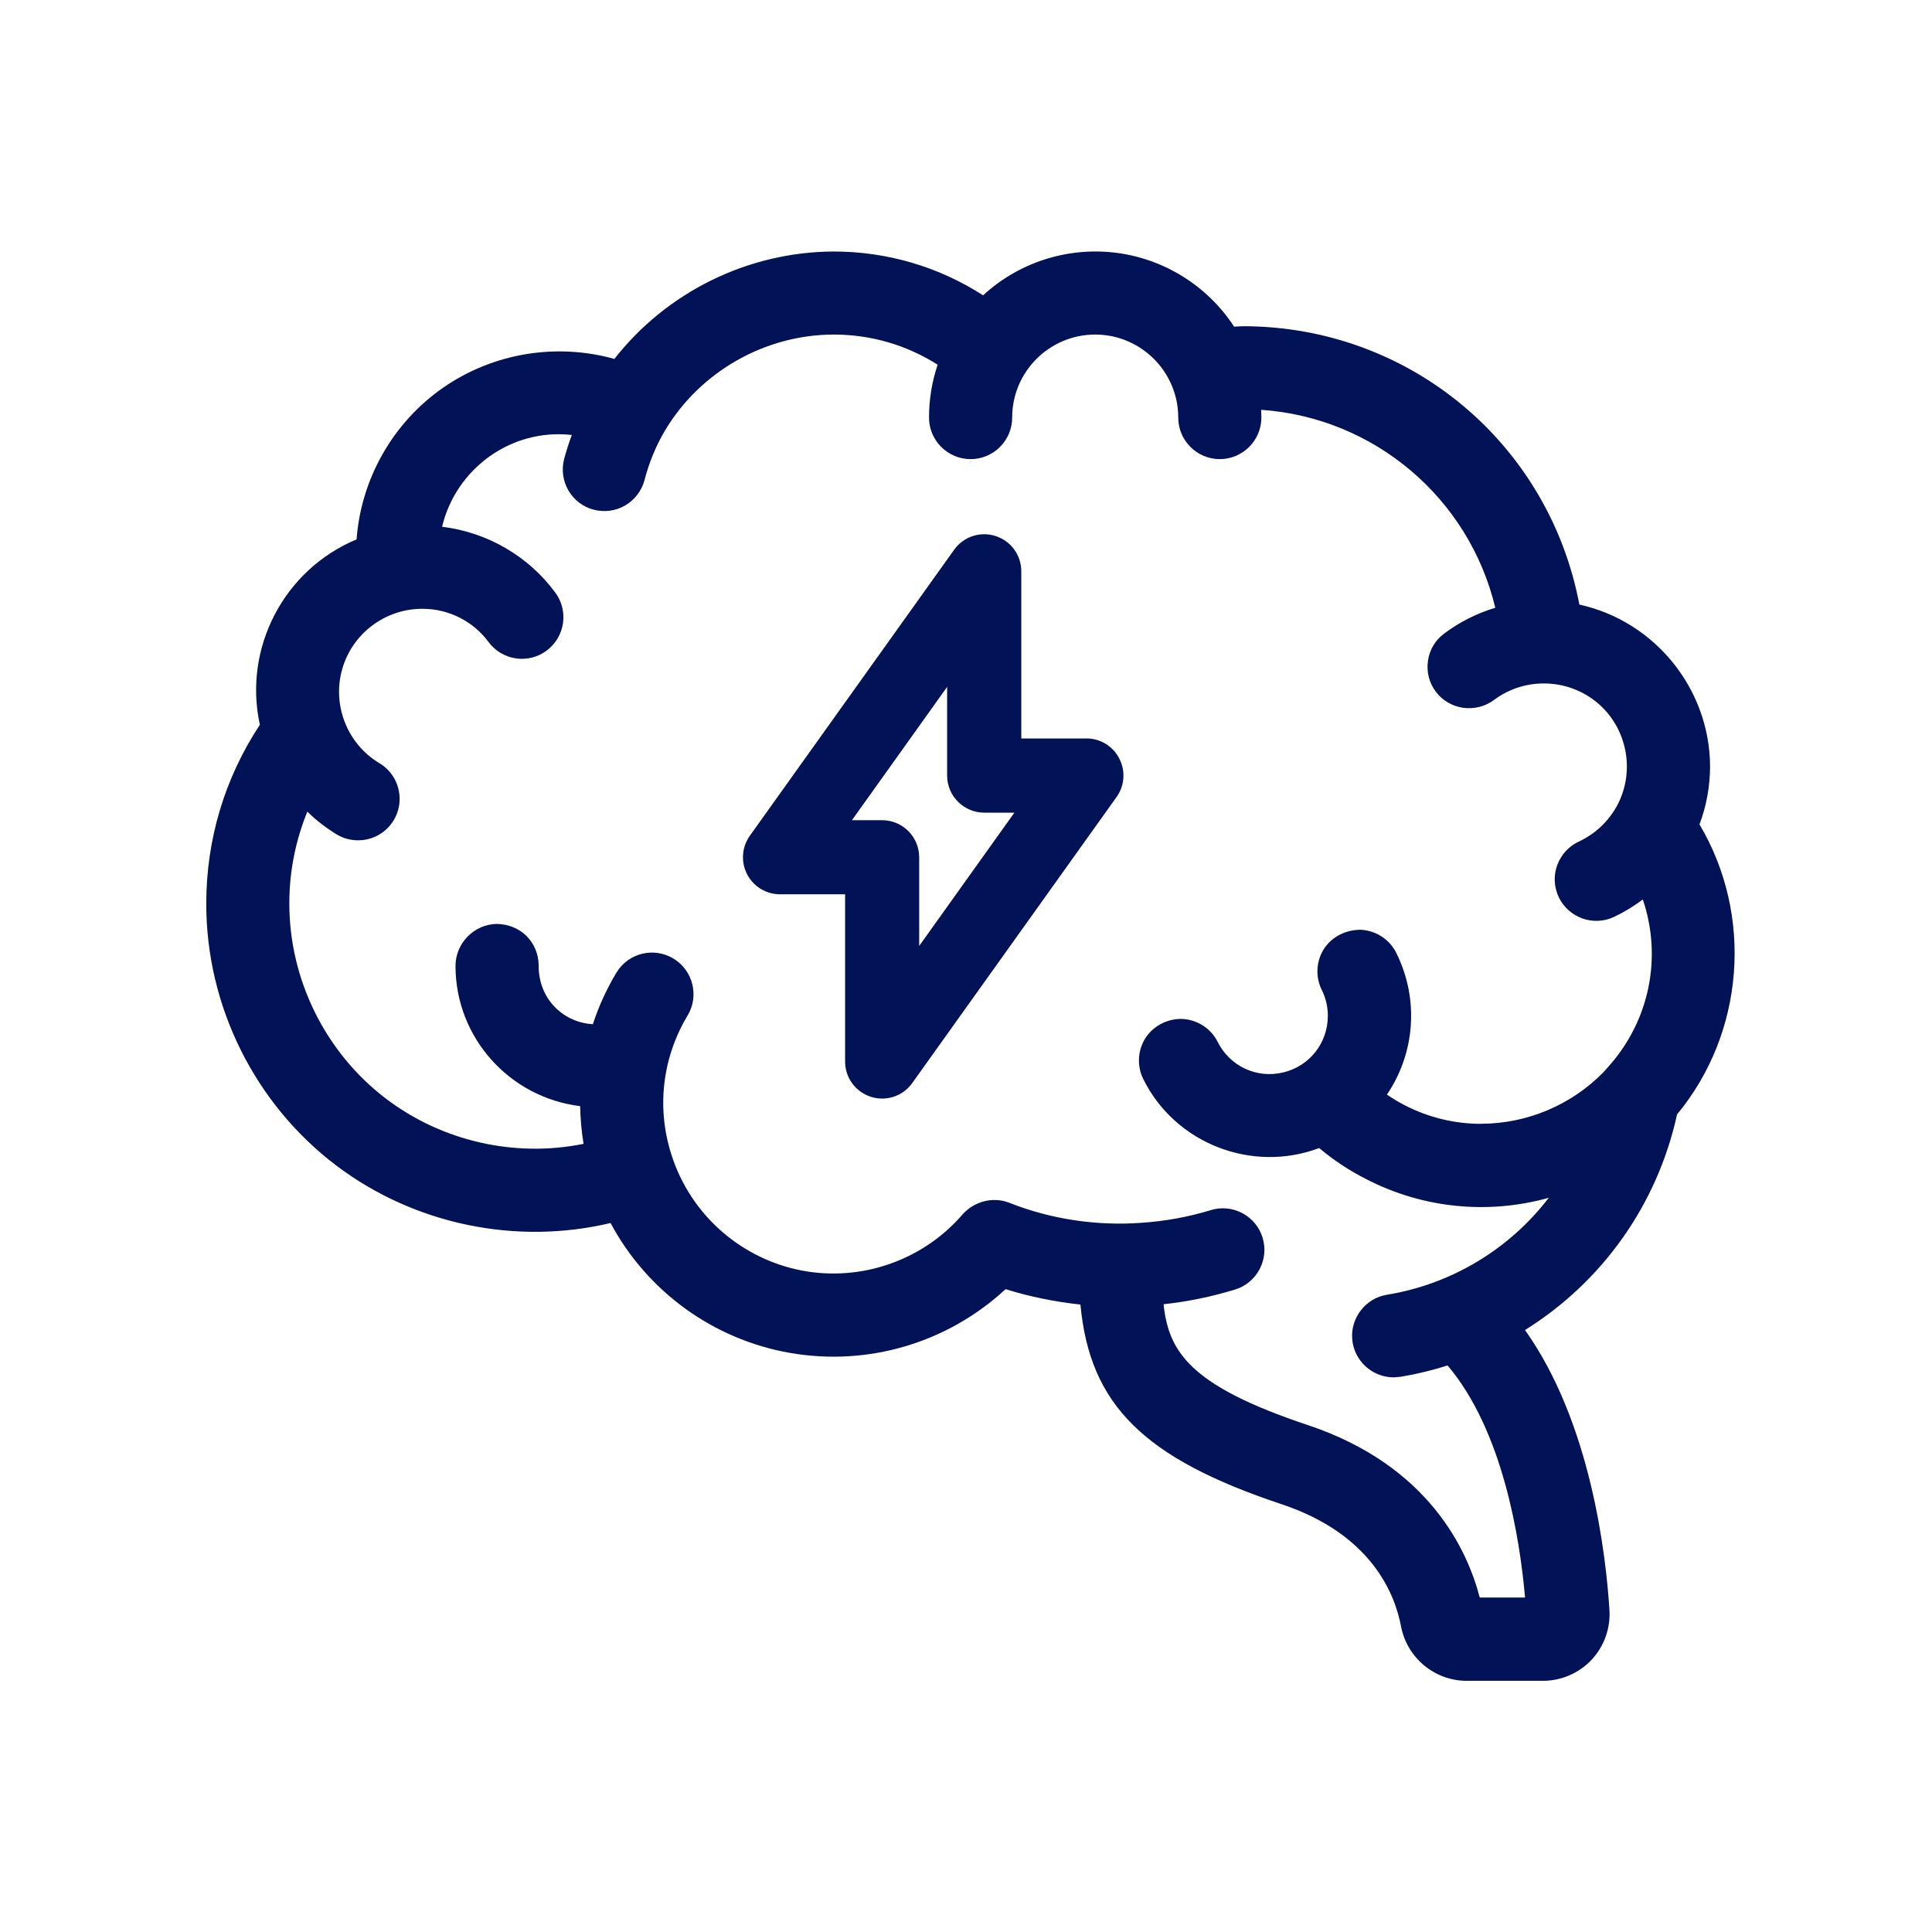 <svg xmlns="http://www.w3.org/2000/svg" fill="none" viewBox="0 0 73 73" height="73" width="73">
<g clip-path="url(#clip0_3623_6452)">
<path fill="#011256" d="M63.36 42.116C65.919 39.029 66.258 34.589 64.215 31.151C64.476 30.452 64.611 29.72 64.614 28.97V28.964C64.605 26.018 62.514 23.465 59.676 22.844C58.521 16.757 53.277 12.362 47.034 12.326C46.902 12.326 46.767 12.335 46.632 12.344C45.618 10.79 43.95 9.752 42.093 9.542C40.281 9.338 38.472 9.935 37.146 11.159C35.457 10.073 33.513 9.503 31.491 9.503C28.257 9.521 25.197 11.03 23.214 13.562C21.015 12.947 18.627 13.34 16.74 14.651C14.844 15.971 13.644 18.089 13.473 20.381C10.734 21.521 9.183 24.479 9.819 27.386C8.49 29.396 7.791 31.73 7.794 34.151C7.791 38.015 9.63 41.714 12.714 44.045C15.66 46.268 19.5 47.06 23.07 46.211C24.45 48.794 26.949 50.612 29.85 51.119C32.802 51.635 35.811 50.735 37.995 48.71C38.919 48.998 39.867 49.19 40.824 49.292C41.178 53.096 43.233 55.106 48.426 56.837C51.813 57.965 52.71 60.221 52.941 61.469C53.175 62.651 54.216 63.509 55.416 63.509H58.302C58.989 63.509 59.658 63.221 60.129 62.723C60.603 62.222 60.852 61.541 60.813 60.848C60.684 58.772 60.114 53.753 57.621 50.255C60.549 48.431 62.619 45.509 63.363 42.125L63.36 42.116ZM55.962 42.464C54.96 42.464 53.958 42.221 53.067 41.756C52.839 41.639 52.617 41.504 52.404 41.36C53.475 39.779 53.625 37.739 52.752 35.993C52.5 35.495 51.996 35.168 51.438 35.132C50.895 35.12 50.346 35.369 50.034 35.84C49.728 36.308 49.695 36.911 49.944 37.406C50.094 37.706 50.172 38.042 50.172 38.384C50.172 39.41 49.479 40.289 48.48 40.523C47.478 40.763 46.467 40.283 46.008 39.365C45.756 38.864 45.255 38.537 44.691 38.501C44.145 38.477 43.599 38.741 43.29 39.209C42.984 39.677 42.951 40.277 43.2 40.775C44.412 43.223 47.322 44.33 49.845 43.379C50.394 43.841 50.994 44.237 51.633 44.558C53.778 45.665 56.244 45.896 58.521 45.257C57.039 47.192 54.855 48.521 52.413 48.92C51.609 49.046 51.027 49.784 51.093 50.597C51.156 51.407 51.843 52.043 52.659 52.043L52.914 52.022C53.514 51.923 54.114 51.779 54.696 51.593C56.787 54.056 57.429 58.139 57.624 60.362H55.911C55.458 58.61 54.012 55.379 49.416 53.846C44.943 52.355 44.157 51.068 43.965 49.28C44.88 49.181 45.786 48.995 46.665 48.725C47.493 48.473 47.961 47.591 47.706 46.763C47.583 46.364 47.31 46.034 46.941 45.839C46.569 45.641 46.14 45.602 45.747 45.725C44.901 45.983 44.028 46.142 43.143 46.202C41.463 46.328 39.717 46.076 38.127 45.443C37.515 45.209 36.816 45.389 36.372 45.884C34.872 47.624 32.541 48.437 30.288 48.005C28.068 47.576 26.223 46.001 25.455 43.88L25.419 43.775C24.789 41.975 24.996 40.007 25.98 38.372C26.427 37.631 26.184 36.662 25.443 36.218C24.699 35.771 23.736 36.011 23.289 36.755C22.92 37.37 22.623 38.021 22.401 38.699C21.915 38.675 21.444 38.486 21.075 38.156C20.604 37.739 20.343 37.139 20.352 36.458C20.349 36.047 20.178 35.642 19.884 35.357C19.59 35.069 19.2 34.919 18.771 34.91C17.91 34.925 17.211 35.639 17.211 36.5C17.214 39.218 19.263 41.471 21.921 41.795C21.93 42.272 21.972 42.746 22.05 43.22C19.443 43.748 16.689 43.121 14.568 41.501C12.291 39.761 10.932 37.01 10.932 34.145C10.929 32.954 11.163 31.766 11.613 30.668C11.946 30.995 12.321 31.283 12.723 31.529C13.197 31.814 13.8 31.826 14.292 31.556C14.784 31.283 15.093 30.767 15.099 30.209C15.108 29.648 14.817 29.123 14.337 28.838C13.128 28.115 12.549 26.66 12.924 25.304C13.299 23.948 14.544 23.003 15.954 23.003C15.954 23.003 15.963 23.003 15.969 23.003C16.95 23.003 17.883 23.471 18.465 24.266C18.717 24.602 19.086 24.818 19.5 24.878C19.914 24.935 20.325 24.833 20.661 24.578C20.997 24.323 21.213 23.957 21.273 23.543C21.33 23.129 21.225 22.715 20.976 22.385C19.956 21.002 18.396 20.108 16.704 19.904C17.22 17.726 19.299 16.175 21.606 16.436C21.495 16.736 21.399 17.039 21.315 17.345C21.21 17.744 21.27 18.179 21.48 18.536C21.693 18.899 22.032 19.154 22.434 19.259C22.836 19.364 23.271 19.307 23.628 19.094C23.985 18.887 24.249 18.536 24.354 18.137C24.525 17.474 24.786 16.841 25.131 16.259C26.463 14.036 28.902 12.65 31.491 12.641H31.5C32.904 12.641 34.254 13.034 35.43 13.781C35.211 14.423 35.103 15.095 35.103 15.779C35.103 16.643 35.808 17.348 36.675 17.348C37.542 17.348 38.244 16.643 38.244 15.779C38.244 14.048 39.651 12.641 41.382 12.641C43.113 12.641 44.52 14.051 44.52 15.779C44.52 16.643 45.225 17.348 46.089 17.348C46.953 17.348 47.661 16.643 47.661 15.776C47.661 15.68 47.655 15.584 47.652 15.485C51.915 15.776 55.503 18.809 56.499 22.964C55.806 23.174 55.146 23.504 54.567 23.939C54.231 24.188 54.012 24.557 53.955 24.971C53.895 25.388 54 25.802 54.252 26.135C54.768 26.825 55.755 26.963 56.451 26.447C57.633 25.562 59.295 25.625 60.408 26.6C61.518 27.575 61.794 29.219 61.068 30.5C60.738 31.073 60.249 31.523 59.649 31.802C59.271 31.979 58.983 32.297 58.839 32.69C58.695 33.083 58.716 33.509 58.893 33.89C59.07 34.268 59.388 34.556 59.781 34.7C60.177 34.844 60.603 34.823 60.984 34.646C61.371 34.463 61.734 34.241 62.073 33.986C62.814 36.167 62.331 38.579 60.756 40.322L60.582 40.517C59.373 41.75 57.708 42.455 55.977 42.461H55.959L55.962 42.464Z"></path>
<path fill="#011256" d="M41.049 27.904H38.589V21.586C38.589 20.977 38.199 20.44 37.617 20.254C37.035 20.065 36.405 20.278 36.051 20.773L28.332 31.579C28.029 32.008 27.99 32.563 28.227 33.031C28.47 33.499 28.947 33.79 29.472 33.79H31.932V40.108C31.932 40.72 32.322 41.254 32.907 41.443C33.048 41.488 33.192 41.509 33.333 41.509C33.777 41.509 34.203 41.296 34.47 40.921L42.189 30.115C42.495 29.686 42.534 29.128 42.291 28.66C42.051 28.192 41.574 27.901 41.049 27.901V27.904ZM33.33 30.991H32.19L35.787 25.954V29.305C35.787 30.076 36.417 30.706 37.188 30.706H38.328L34.731 35.743V32.392C34.731 31.618 34.101 30.991 33.33 30.991Z"></path>
</g>
<defs>
<clipPath id="clip0_3623_6452">
<rect transform="translate(0.667 0.5)" fill="white" height="72" width="72"></rect>
</clipPath>
</defs>
</svg>
